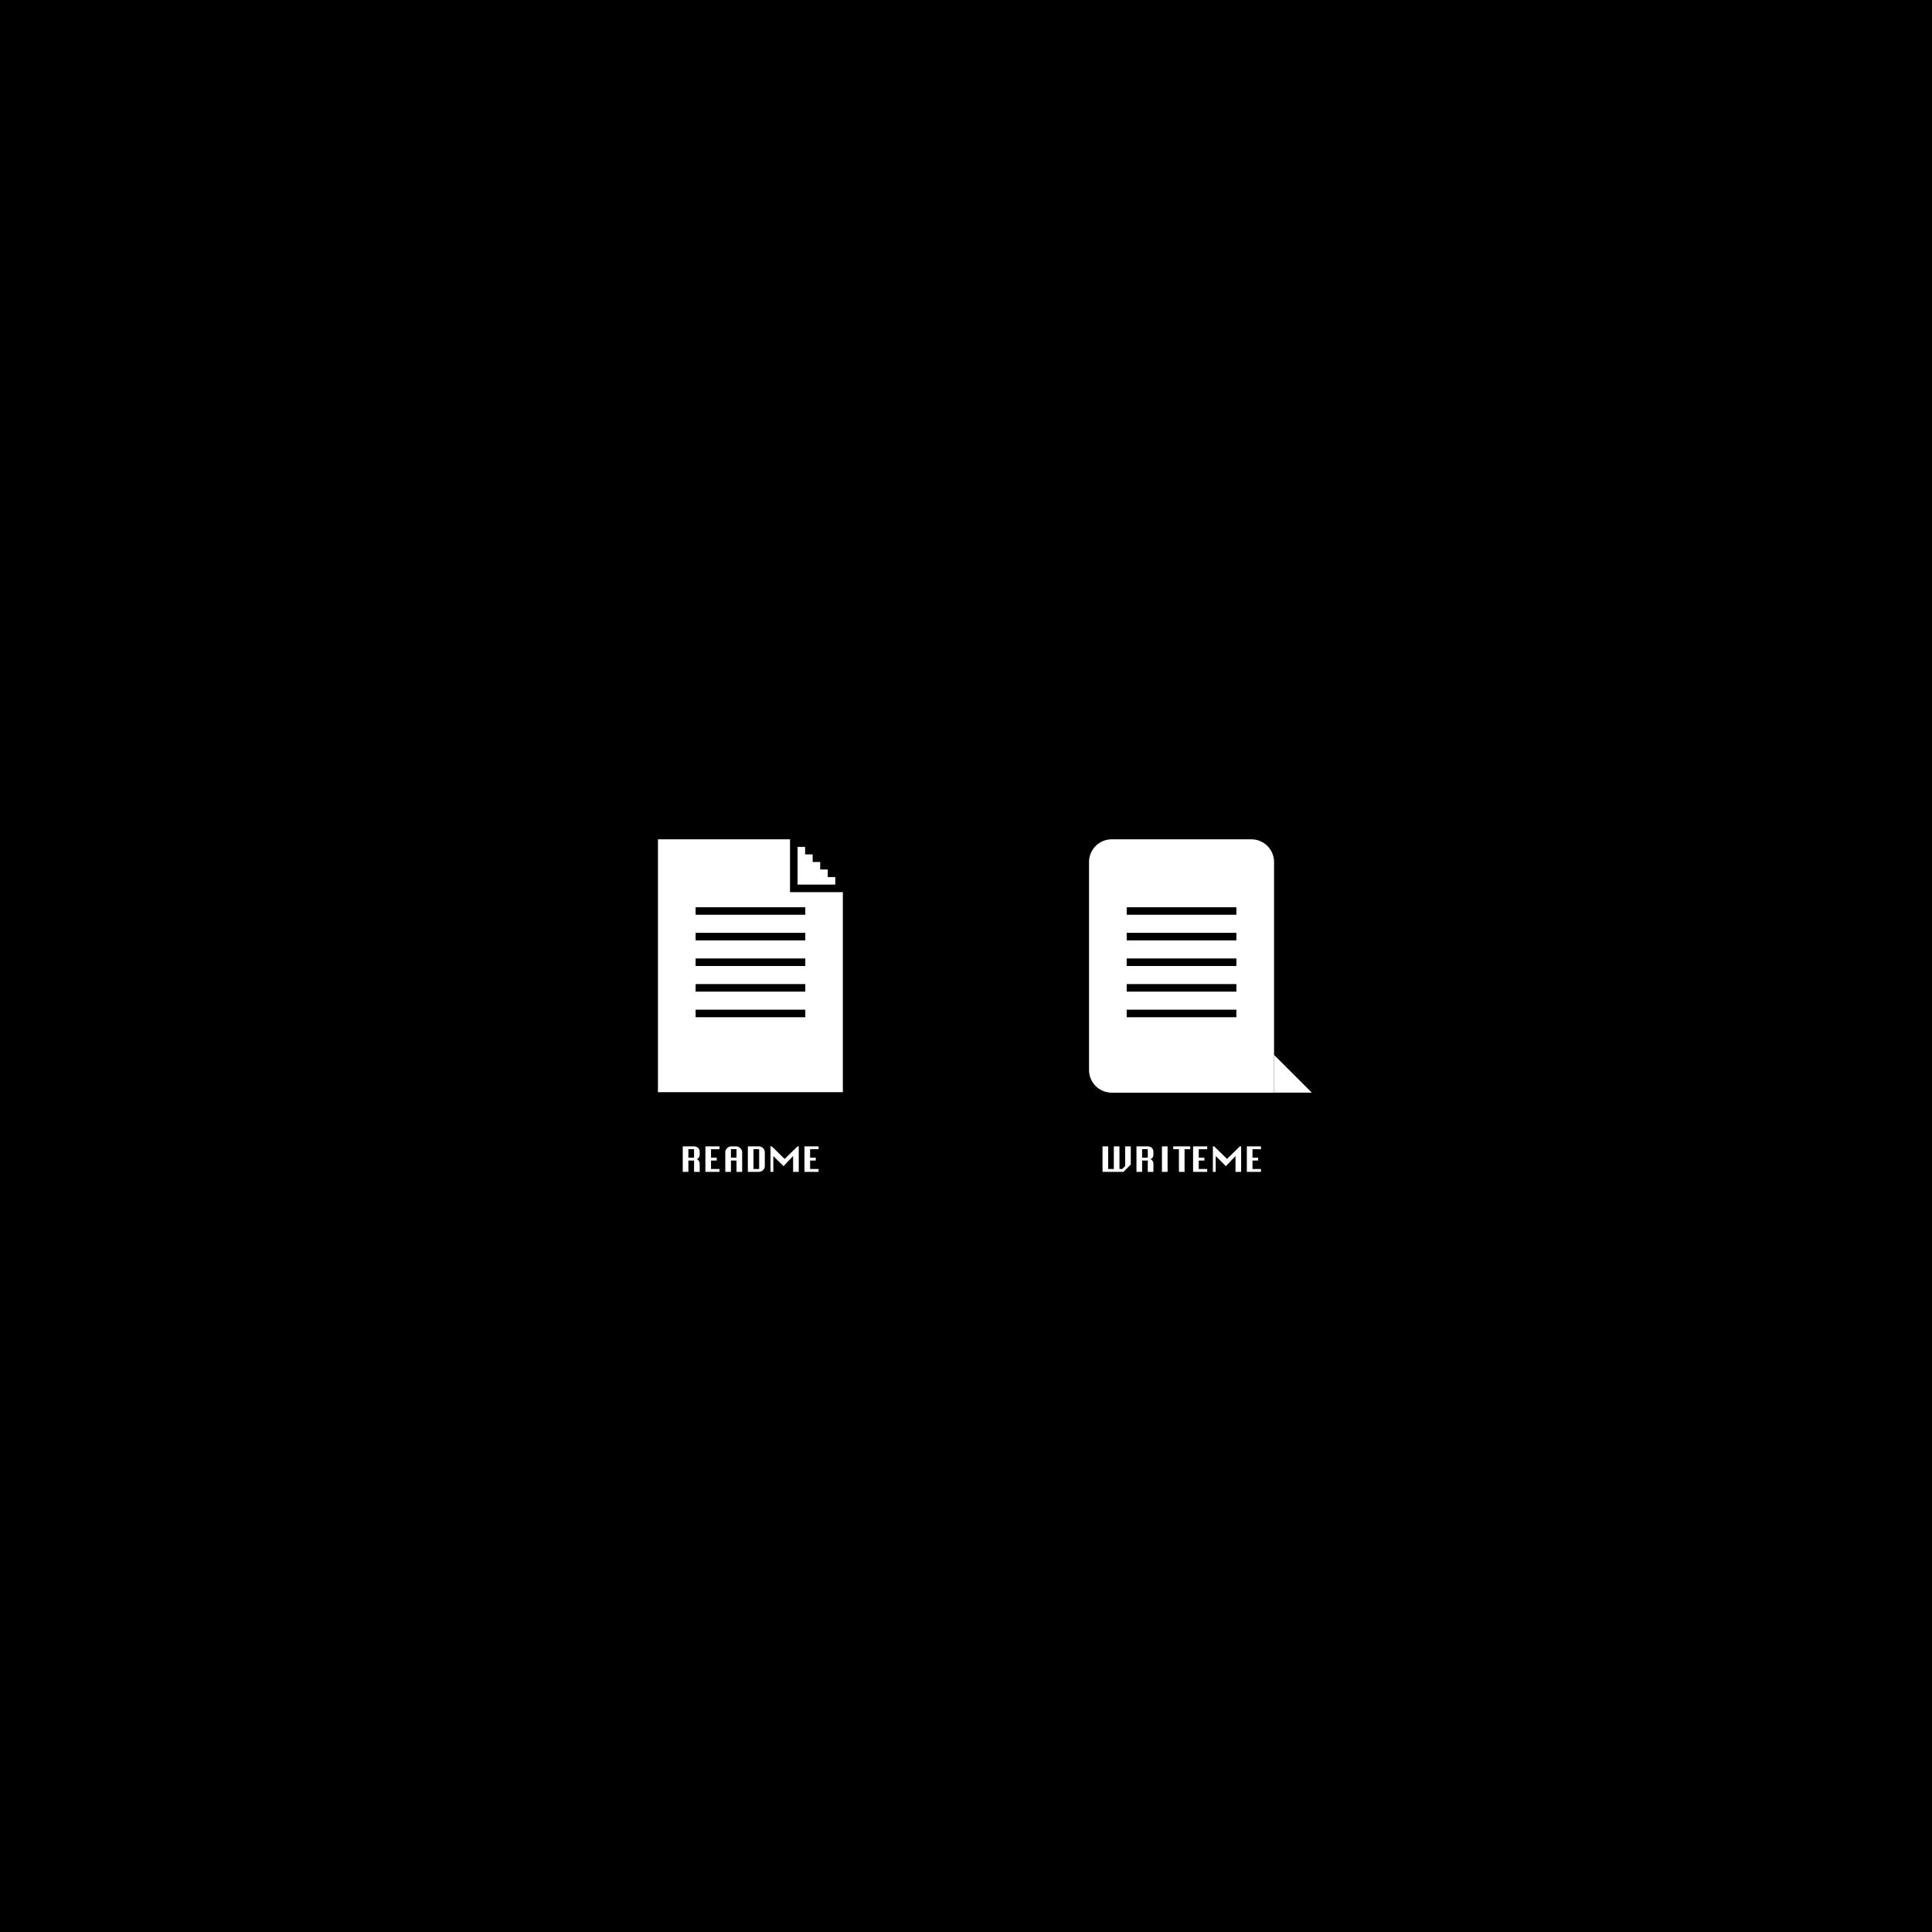 <svg xmlns="http://www.w3.org/2000/svg" width="1024" height="1024" fill="none"><path fill="#000" d="M0 0h1024v1024H0z"/><path fill="#fff" d="M577.206 456.861c0-6.627 5.373-12 12-12h74.068c6.627 0 12 5.373 12 12v122.278h-86.068c-6.627 0-12-5.373-12-12z"/><path fill="#fff" d="M675.273 579.111h20l-20-20zM590.35 607.611h2.988v11.988h1.44l1.566-1.53v-10.458h2.988v9.612l-3.87 3.888h-11.106v-13.5h2.988v11.988h3.006zm14.994 5.976h3.006v-4.5h-3.006zm-2.988 7.524v-13.5h5.994q.684 0 1.224.216.558.216.954.612t.594.954q.216.558.216 1.224v1.296q0 .774-.252 1.26a2.6 2.6 0 0 1-.558.738 1.7 1.7 0 0 1-.54.342l-.252.09.252.126q.252.108.54.414.306.288.558.792.252.486.252 1.26v4.176h-2.988v-5.994h-3.006v5.994zm16.488 0h-2.988v-13.5h2.988zm12.006-13.5v1.494h-3.006v12.006h-2.988v-12.006h-3.006v-1.494zm7.506 7.506h-3.006v4.482h4.5v1.512h-7.488v-13.5h7.488v1.494h-4.5v4.482h3.006zm5.202-7.506 6.804 6.66 6.786-6.66h.684v13.5h-2.988v-8.388l-5.076 5.364-5.418-5.364v8.388h-1.494v-13.5zm23.292 7.506h-3.006v4.482h4.5v1.512h-7.488v-13.5h7.488v1.494h-4.5v4.482h3.006z"/><path stroke="#000" stroke-width="4" d="M597.173 510h58.134M597.173 537.16h58.134M597.173 523.58h58.134M597.173 482.84h58.134M597.173 496.42h58.134"/><path fill="#fff" d="M348.726 444.861h98v134h-98zM364.858 613.587h3.006v-4.5h-3.006zm-2.988 7.524v-13.5h5.994q.684 0 1.224.216.558.216.954.612t.594.954q.216.558.216 1.224v1.296q0 .774-.252 1.26a2.6 2.6 0 0 1-.558.738 1.7 1.7 0 0 1-.54.342l-.252.09.252.126q.252.108.54.414.306.288.558.792.252.486.252 1.26v4.176h-2.988v-5.994h-3.006v5.994zm18-5.994h-3.006v4.482h4.5v1.512h-7.488v-13.5h7.488v1.494h-4.5v4.482h3.006zm7.614-7.506h2.772q.54 0 1.098.252t.99.684q.45.414.738.972.288.54.288 1.134v10.458h-.648q-.432.018-.918.018h-.882q-.414 0-.558-.018v-5.994h-2.952v5.994h-2.988v-10.458q0-.594.27-1.152.288-.558.72-.972.45-.414.99-.666a2.6 2.6 0 0 1 1.08-.252m-.072 5.976h2.952v-4.5h-2.952zm8.964 7.524v-13.5h5.922q.594 0 1.152.252.558.234.972.666.432.414.684.972t.252 1.17v7.38q0 .612-.252 1.17a3.1 3.1 0 0 1-.684.972q-.414.414-.972.666a2.8 2.8 0 0 1-1.152.252zm2.988-1.512h3.006v-10.494h-3.006zm9.72-11.988 6.804 6.66 6.786-6.66h.684v13.5h-2.988v-8.388l-5.076 5.364-5.418-5.364v8.388h-1.494v-13.5zm23.292 7.506h-3.006v4.482h4.5v1.512h-7.488v-13.5h7.488v1.494h-4.5v4.482h3.006z"/><path stroke="#000" stroke-width="4" d="M368.692 510h58.134M368.692 537.159h58.134M368.692 523.58h58.134M368.692 482.84h58.134M368.692 496.42h58.134"/><path fill="#000" d="M418.726 442.861h30v30h-30z"/><path fill="#fff" d="M422.726 448.861h4v4h4v4h4v4h4v4h4l-.001 4h-19.999z"/></svg>